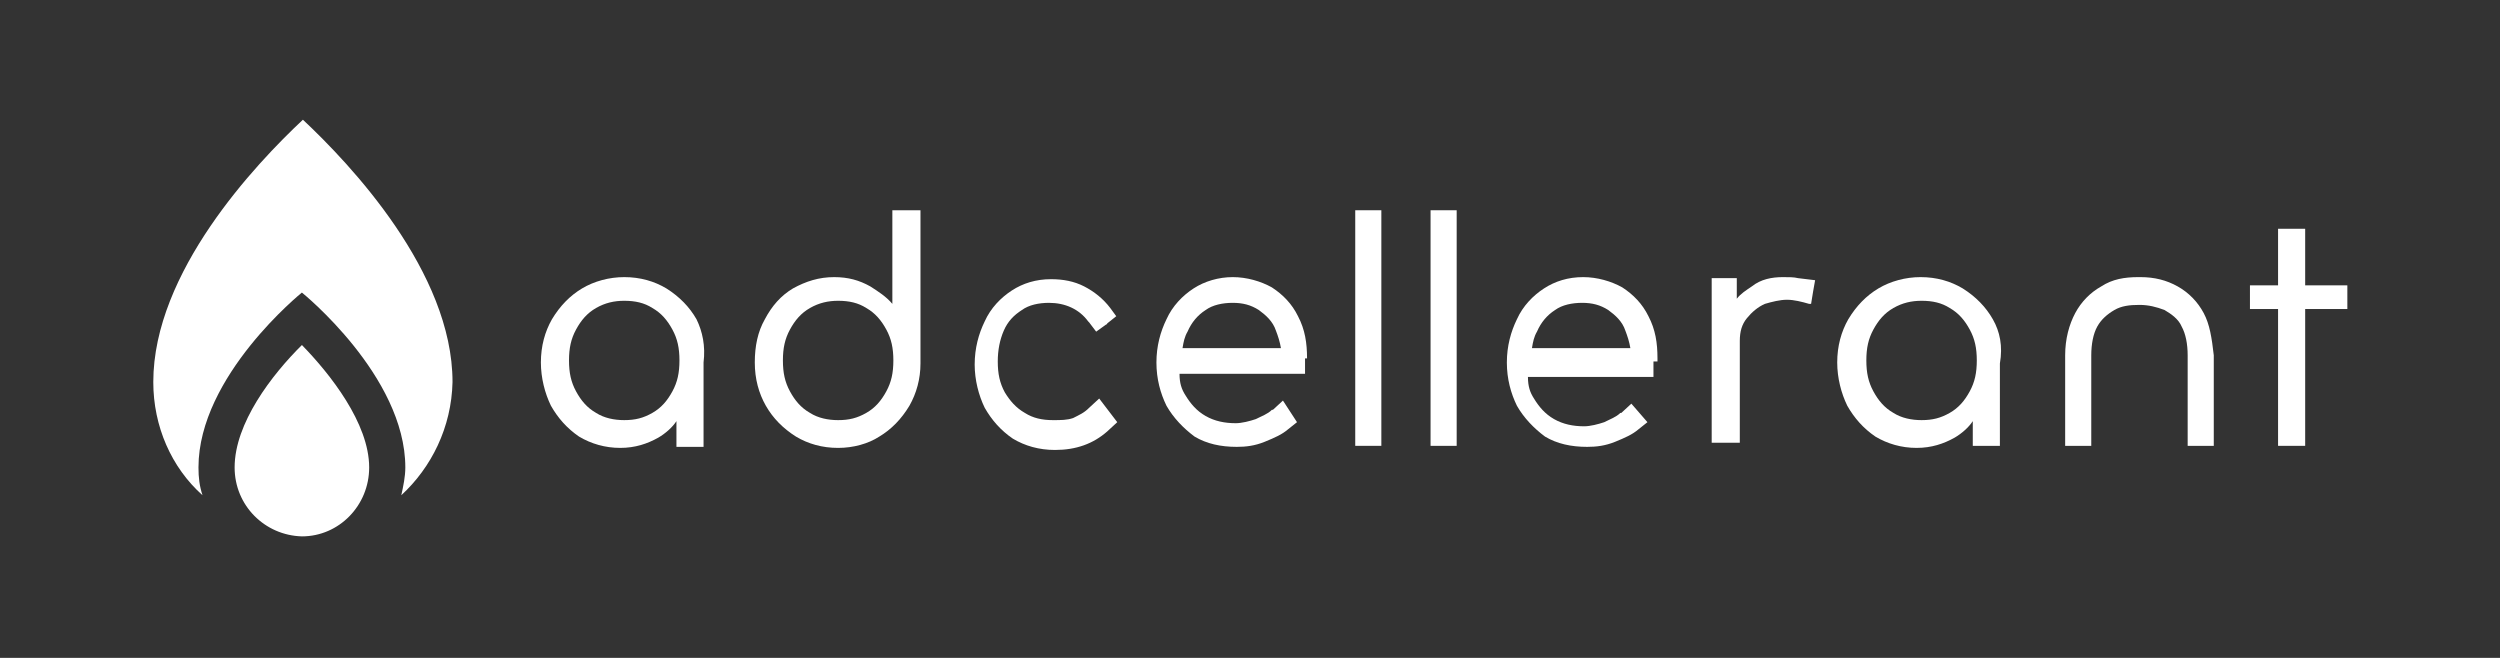 <?xml version="1.0" encoding="UTF-8"?>
<svg xmlns="http://www.w3.org/2000/svg" width="437" height="115" viewBox="0 0 437 115" fill="none">
  <rect x="0" y="0" width="437" height="115" fill="#333333" stroke="none"/>
  <path d="M41.012 81.71C41.012 73.978 47.506 65.526 52.772 60.31C57.686 65.346 64.532 73.978 64.532 81.71C64.532 88.364 59.266 93.759 52.772 93.759C46.277 93.579 41.012 88.364 41.012 81.71Z" fill="white"></path>
  <path d="M70.149 86.565C70.5 84.947 70.851 83.328 70.851 81.71C70.851 65.705 52.772 51.139 52.772 51.139C52.772 51.139 34.693 65.705 34.693 81.71C34.693 83.508 34.869 84.947 35.395 86.565C29.954 81.71 26.795 74.517 26.795 66.784C26.795 47.542 44.698 28.66 52.948 20.927C61.197 28.66 79.101 47.542 79.101 66.784C78.925 74.697 75.415 81.71 70.149 86.565Z" fill="white"></path>
  <path d="M117.54 68.402C116.663 70.02 115.61 71.279 114.03 72.178C112.45 73.077 111.046 73.437 109.115 73.437C107.36 73.437 105.605 73.077 104.201 72.178C102.621 71.279 101.568 70.02 100.69 68.402C99.812 66.783 99.462 65.165 99.462 63.007C99.462 60.849 99.812 59.23 100.69 57.612C101.568 55.993 102.621 54.734 104.201 53.835C105.78 52.936 107.36 52.577 109.115 52.577C111.046 52.577 112.626 52.936 114.03 53.835C115.61 54.734 116.663 55.993 117.54 57.612C118.418 59.23 118.769 60.849 118.769 63.007C118.769 65.165 118.418 66.783 117.54 68.402ZM121.753 55.813C120.524 53.656 118.769 51.857 116.487 50.419C114.381 49.16 111.924 48.44 109.115 48.44C106.482 48.44 103.85 49.16 101.743 50.419C99.637 51.677 97.882 53.476 96.478 55.813C95.249 57.971 94.547 60.489 94.547 63.366C94.547 66.064 95.249 68.761 96.302 70.919C97.531 73.077 99.111 74.876 101.217 76.314C103.323 77.573 105.78 78.292 108.413 78.292C111.046 78.292 113.152 77.573 115.083 76.494C116.312 75.775 117.54 74.696 118.242 73.617V78.112C118.242 78.112 119.296 78.112 120.173 78.112H120.349C120.524 78.112 120.524 78.112 120.524 78.112H122.981V75.415V75.055V74.876V63.366C123.333 60.489 122.806 57.971 121.753 55.813Z" fill="white"></path>
  <path d="M154.931 68.403C154.053 70.021 153 71.28 151.42 72.179C149.841 73.078 148.437 73.438 146.506 73.438C144.751 73.438 142.995 73.078 141.591 72.179C140.012 71.28 138.958 70.021 138.081 68.403C137.203 66.784 136.852 65.166 136.852 63.008C136.852 60.85 137.203 59.231 138.081 57.613C138.958 55.994 140.012 54.736 141.591 53.836C143.171 52.937 144.751 52.578 146.506 52.578C148.437 52.578 150.016 52.937 151.42 53.836C153 54.736 154.053 55.994 154.931 57.613C155.809 59.231 156.16 60.85 156.16 63.008C156.16 65.166 155.809 66.784 154.931 68.403ZM155.984 36.752V39.27V42.327V53.117C154.931 51.858 153.527 50.959 152.123 50.06C150.192 48.981 148.261 48.441 145.804 48.441C143.171 48.441 140.889 49.161 138.607 50.419C136.501 51.678 134.921 53.477 133.693 55.814C132.464 57.972 131.938 60.49 131.938 63.367C131.938 66.245 132.64 68.762 133.868 70.92C135.097 73.078 136.852 74.876 139.134 76.315C141.24 77.574 143.697 78.293 146.506 78.293C149.139 78.293 151.772 77.574 153.702 76.315C155.809 75.056 157.564 73.258 158.968 70.92C160.197 68.762 160.899 66.245 160.899 63.547V61.569V42.327V39.27V36.752H155.984Z" fill="white"></path>
  <path d="M241.46 36.751H236.896V77.932H241.46V36.751Z" fill="white"></path>
  <path d="M254.626 36.752H250.062V77.934H254.626V36.752Z" fill="white"></path>
  <path d="M190.383 71.28C189.505 72.179 188.627 72.538 187.574 73.078C186.521 73.438 185.468 73.438 184.064 73.438C182.133 73.438 180.553 73.078 179.149 72.179C177.569 71.28 176.516 70.021 175.639 68.582C174.761 66.964 174.41 65.345 174.41 63.187C174.41 61.209 174.761 59.411 175.463 57.792C176.165 56.174 177.218 55.095 178.623 54.196C179.851 53.297 181.606 52.937 183.362 52.937C186.17 52.937 188.627 54.016 190.207 56.174C190.207 56.174 190.207 56.174 190.383 56.354L191.611 57.972L193.366 56.713C193.366 56.713 193.542 56.713 193.542 56.533L195.122 55.275L194.069 53.836C192.84 52.218 191.26 50.959 189.505 50.06C187.75 49.16 185.819 48.801 183.713 48.801C181.08 48.801 178.798 49.52 176.867 50.779C174.937 52.038 173.181 53.836 172.128 56.174C171.075 58.332 170.373 60.849 170.373 63.727C170.373 66.424 171.075 69.122 172.128 71.28C173.357 73.438 174.937 75.236 177.043 76.674C179.149 77.933 181.606 78.653 184.415 78.653C188.101 78.653 191.085 77.574 193.542 75.416L195.297 73.797L192.138 69.661L190.383 71.28Z" fill="white"></path>
  <path d="M206.706 60.849C206.882 59.77 207.057 58.871 207.584 57.971C208.286 56.353 209.339 55.094 210.743 54.195C211.972 53.296 213.727 52.936 215.482 52.936C217.238 52.936 218.642 53.296 220.046 54.195C221.275 55.094 222.503 56.173 223.03 57.792C223.381 58.691 223.732 59.77 223.907 60.849H206.706ZM228.471 62.647C228.471 59.95 228.12 57.612 226.891 55.274C225.838 53.116 224.258 51.498 222.328 50.239C220.397 49.16 217.94 48.44 215.482 48.44C213.025 48.44 210.568 49.16 208.637 50.419C206.706 51.677 204.951 53.476 203.898 55.813C202.845 57.971 202.143 60.489 202.143 63.366C202.143 66.244 202.845 68.761 203.898 70.919C205.126 73.077 206.882 74.876 208.812 76.314C210.919 77.573 213.376 78.112 216.184 78.112C217.764 78.112 219.344 77.933 221.099 77.213C222.854 76.494 224.083 75.954 225.136 75.055L226.716 73.796L224.258 70.02L222.503 71.638C222.503 71.638 222.503 71.638 222.328 71.638C221.626 72.358 220.572 72.718 219.519 73.257C218.466 73.617 217.062 73.976 216.009 73.976C214.078 73.976 212.323 73.617 210.743 72.718C209.163 71.818 208.11 70.56 207.233 69.121C206.531 68.042 206.18 66.963 206.18 65.344H226.014H228.12V62.647H228.471Z" fill="white"></path>
  <path d="M267.786 60.849C267.962 59.77 268.138 58.871 268.664 57.971C269.366 56.353 270.419 55.094 271.823 54.195C273.052 53.296 274.807 52.936 276.563 52.936C278.318 52.936 279.722 53.296 281.126 54.195C282.355 55.094 283.583 56.173 284.11 57.792C284.461 58.691 284.812 59.77 284.988 60.849H267.786ZM289.727 62.647C289.727 59.95 289.376 57.612 288.147 55.274C287.094 53.116 285.514 51.498 283.583 50.239C281.653 49.16 279.195 48.44 276.738 48.44C274.105 48.44 271.824 49.16 269.893 50.419C267.962 51.677 266.207 53.476 265.154 55.813C264.101 57.971 263.398 60.489 263.398 63.366C263.398 66.244 264.101 68.761 265.154 70.919C266.382 73.077 268.138 74.876 270.068 76.314C272.175 77.573 274.632 78.112 277.44 78.112C279.02 78.112 280.6 77.933 282.355 77.213C284.11 76.494 285.339 75.954 286.392 75.055L287.972 73.796L285.163 70.56L283.408 72.178C283.408 72.178 283.408 72.178 283.232 72.178C282.53 72.897 281.477 73.257 280.424 73.796C279.371 74.156 277.967 74.516 276.914 74.516C274.983 74.516 273.228 74.156 271.648 73.257C270.068 72.358 269.015 71.099 268.138 69.66C267.435 68.581 267.084 67.502 267.084 65.884H286.918H289.025V63.187H289.727V62.647Z" fill="white"></path>
  <path d="M344.315 68.402C343.438 70.02 342.385 71.279 340.805 72.178C339.225 73.077 337.821 73.437 335.89 73.437C334.135 73.437 332.38 73.077 330.976 72.178C329.396 71.279 328.343 70.02 327.465 68.402C326.588 66.783 326.237 65.165 326.237 63.007C326.237 60.849 326.588 59.23 327.465 57.612C328.343 55.993 329.396 54.734 330.976 53.835C332.555 52.936 334.135 52.577 335.89 52.577C337.821 52.577 339.401 52.936 340.805 53.835C342.385 54.734 343.438 55.993 344.315 57.612C345.193 59.23 345.544 60.849 345.544 63.007C345.544 65.165 345.193 66.783 344.315 68.402ZM348.352 55.813C347.124 53.656 345.369 51.857 343.087 50.419C340.981 49.16 338.523 48.44 335.715 48.44C333.082 48.44 330.449 49.16 328.343 50.419C326.237 51.677 324.481 53.476 323.077 55.813C321.849 57.971 321.146 60.489 321.146 63.366C321.146 66.064 321.849 68.761 322.902 70.919C324.13 73.077 325.71 74.876 327.816 76.314C329.923 77.573 332.38 78.292 335.013 78.292C337.646 78.292 339.752 77.573 341.683 76.494C342.911 75.775 344.14 74.696 344.842 73.617V75.415V77.933H349.581V75.415V69.66V63.546C350.108 60.489 349.581 57.971 348.352 55.813Z" fill="white"></path>
  <path d="M314.298 48.62C313.596 48.44 312.718 48.44 311.665 48.44C309.734 48.44 307.804 48.8 306.224 50.059C305.171 50.778 304.293 51.318 303.591 52.217V51.138V48.62H299.203V77.393H301.66H304.118V74.876V59.59C304.118 57.971 304.469 56.713 305.346 55.634C306.224 54.555 307.277 53.656 308.506 53.116C309.734 52.756 311.139 52.397 312.367 52.397C313.596 52.397 315 52.756 316.229 53.116H316.58L316.931 50.958L317.282 48.98L314.298 48.62Z" fill="white"></path>
  <path d="M385.212 54.734C384.159 52.756 382.579 51.138 380.649 50.059C378.718 48.98 376.612 48.44 374.154 48.44H373.979H373.803C371.346 48.44 369.24 48.8 367.309 50.059C365.378 51.138 363.799 52.756 362.745 54.734C361.692 56.713 360.99 59.23 360.99 62.108V68.222V68.941V75.415V77.933H365.554V75.415V68.941V62.108C365.554 60.129 365.905 58.331 366.607 57.072C367.309 55.813 368.362 54.914 369.591 54.195C370.819 53.476 372.224 53.296 373.979 53.296C375.559 53.296 376.963 53.656 378.367 54.195C379.596 54.914 380.824 55.813 381.351 57.072C382.053 58.331 382.404 60.129 382.404 62.108V68.941V75.415V77.933H386.968V75.415V68.941V68.222V62.108C386.616 59.05 386.265 56.713 385.212 54.734Z" fill="white"></path>
  <path d="M410.317 49.879H402.945V39.989H398.206V49.879H393.291V54.016H398.206V77.933H402.945V54.016H410.317V49.879Z" fill="white"></path>
</svg>
